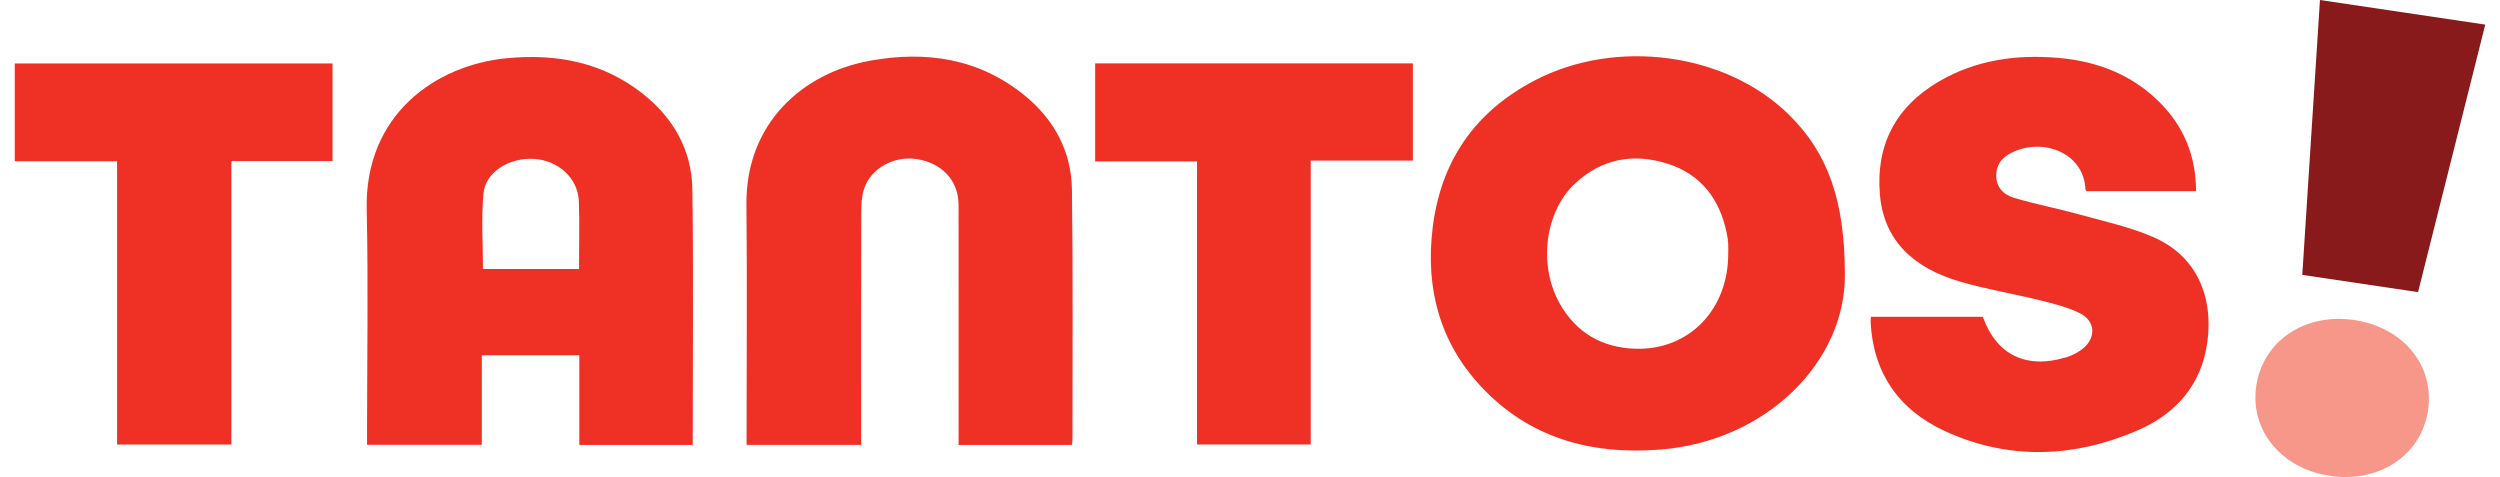<svg xmlns="http://www.w3.org/2000/svg" fill="none" viewBox="0 0 152 29" height="29" width="152">
<g clip-path="url(#clip0_645_745)">
<path fill="#891A1C" d="M151.103 1.497C149.73 6.962 148.381 12.331 147.017 17.761C144.692 17.416 142.388 17.073 139.979 16.713C140.336 11.165 140.693 5.612 141.054 0C144.422 0.501 147.72 0.993 151.106 1.497H151.103Z"></path>
<path fill="#F6978A" d="M141.638 28.927C138.67 28.473 136.771 26.13 137.186 23.432C137.606 20.702 140.175 19.001 143.173 19.463C146.18 19.926 148.072 22.305 147.61 25.04C147.153 27.729 144.615 29.384 141.635 28.927H141.638Z"></path>
<path fill="#EE3124" d="M105.076 15.409C105.076 15.201 105.088 14.994 105.073 14.789C105.058 14.584 105.028 14.376 104.986 14.174C104.565 12.138 103.46 10.618 101.393 9.956C99.32 9.291 97.391 9.651 95.784 11.136C93.904 12.876 93.513 16.162 94.859 18.505C95.856 20.242 97.415 21.139 99.425 21.203C102.688 21.308 105.091 18.819 105.076 15.407M112.169 16.657C112.226 21.997 107.392 26.827 100.954 27.333C96.698 27.67 92.936 26.619 90.016 23.467C87.508 20.761 86.676 17.498 87.099 13.907C87.577 9.853 89.626 6.807 93.324 4.883C98.287 2.302 104.968 3.216 108.786 6.992C111.141 9.32 112.16 12.191 112.169 16.654"></path>
<path fill="#EE3124" d="M35.204 16.356C35.204 14.938 35.243 13.591 35.195 12.247C35.144 10.849 33.976 9.772 32.498 9.663C30.996 9.555 29.52 10.442 29.397 11.757C29.253 13.269 29.364 14.804 29.364 16.356H35.207H35.204ZM42.117 27.053H35.222V21.602H29.295V27.044H22.317V26.35C22.317 21.81 22.395 17.27 22.296 12.733C22.169 6.989 26.462 3.949 30.845 3.536C33.861 3.252 36.643 3.793 39.044 5.671C40.945 7.159 42.063 9.13 42.096 11.511C42.168 16.669 42.117 21.83 42.117 27.053Z"></path>
<path fill="#EE3124" d="M113.747 19.261H120.554C121.389 21.587 123.198 22.465 125.643 21.718C125.98 21.616 126.316 21.446 126.592 21.232C127.455 20.573 127.425 19.527 126.457 19.044C125.715 18.675 124.874 18.467 124.06 18.265C122.42 17.858 120.74 17.586 119.124 17.108C116.442 16.314 114.54 14.715 114.297 11.815C114.047 8.851 115.237 6.508 117.872 4.962C120.116 3.646 122.591 3.295 125.166 3.521C127.503 3.726 129.582 4.525 131.252 6.168C132.772 7.659 133.514 9.475 133.52 11.622H126.872C126.845 11.593 126.797 11.563 126.797 11.531C126.713 9.361 124.399 8.444 122.579 9.162C121.918 9.422 121.407 9.824 121.374 10.606C121.341 11.379 121.813 11.842 122.468 12.035C123.781 12.422 125.135 12.68 126.454 13.046C127.956 13.461 129.503 13.801 130.921 14.416C133.592 15.576 134.577 18.072 134.208 20.796C133.85 23.405 132.3 25.169 129.93 26.185C126.082 27.831 122.134 27.989 118.277 26.223C115.438 24.923 113.882 22.664 113.732 19.56C113.729 19.481 113.741 19.399 113.753 19.261"></path>
<path fill="#EE3124" d="M65.165 27.052H58.283V26.305C58.283 21.683 58.289 17.061 58.28 12.436C58.277 10.989 57.279 9.92 55.768 9.677C54.356 9.452 52.935 10.225 52.527 11.508C52.386 11.953 52.364 12.445 52.364 12.917C52.352 17.375 52.358 21.83 52.358 26.288V27.046H45.392V26.384C45.392 21.742 45.431 17.096 45.383 12.454C45.329 7.486 48.814 4.437 52.884 3.693C56.327 3.067 59.532 3.559 62.287 5.796C64.108 7.273 65.141 9.22 65.174 11.528C65.243 16.607 65.204 21.686 65.207 26.765C65.207 26.844 65.186 26.923 65.165 27.049"></path>
<path fill="#EE3124" d="M0.897 3.86V9.803H7.119V27.029H14.067V9.794H20.22V3.86H0.897Z"></path>
<path fill="#EE3124" d="M79.693 9.765V27.026H72.78V9.815H66.586V3.854H85.902V9.765H79.693Z"></path>
</g>
<defs>
<clipPath id="clip0_645_745">
<rect transform="translate(0.897)" fill="white" height="29" width="150.205"></rect>
</clipPath>
</defs>
</svg>
